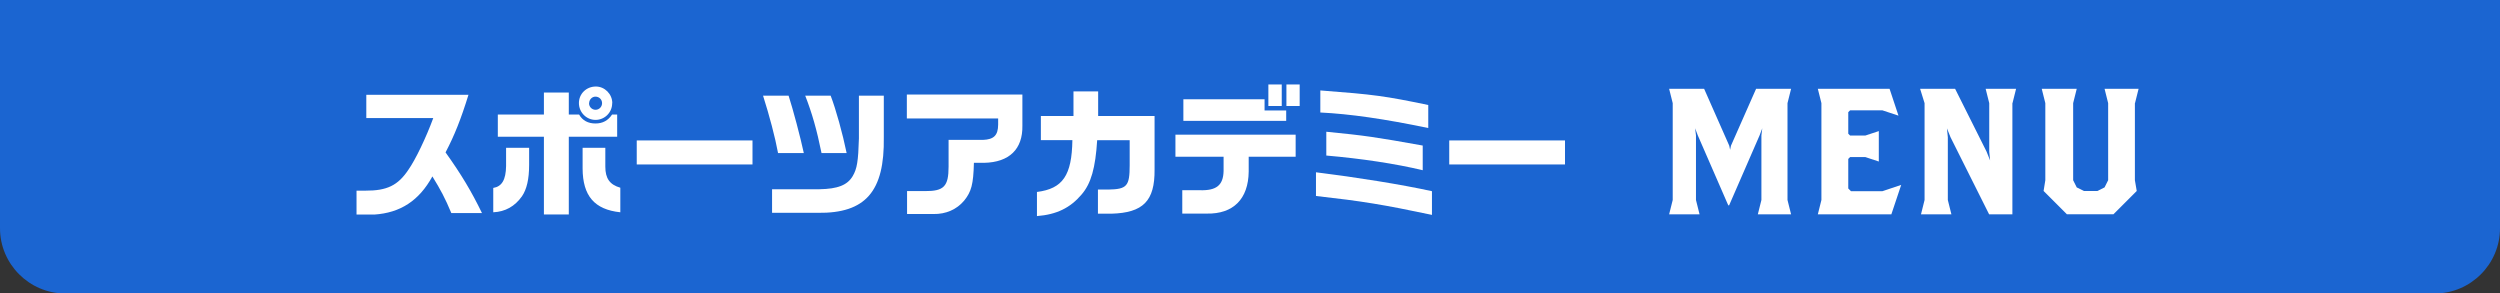<?xml version="1.0" encoding="UTF-8"?>
<svg id="_レイヤー_2" data-name="レイヤー_2" xmlns="http://www.w3.org/2000/svg" viewBox="0 0 230 27">
  <rect x="0" y="0" width="230" height="27" fill="#333333" stroke="none"/>
  <defs>
    <style>
      .cls-1 {
        fill: #1b65d1;
      }

      .cls-2 {
        fill: #fff;
      }
    </style>
  </defs>
  <g id="_固定メニュー" data-name="固定メニュー">
    <g>
      <path class="cls-1" d="M230,0v21c0,3.3-2.7,6-6,6H6c-3.3,0-6-2.7-6-6V0"/>
      <g>
        <path class="cls-2" d="M33.7,10.87v-2.15h9.4c-.7,2.26-1.29,3.74-2.11,5.3,1.44,2.01,2.39,3.6,3.35,5.58h-2.82c-.57-1.37-.98-2.13-1.74-3.37-1.23,2.24-2.95,3.35-5.34,3.51h-1.64v-2.2h.82c1.98.01,2.99-.48,3.95-1.92.64-.9,1.64-2.98,2.29-4.76h-6.16Z"/>
        <path class="cls-2" d="M48.68,13.6v1.57c0,1.31-.22,2.25-.66,2.89-.65.92-1.53,1.42-2.64,1.47v-2.24c.79-.13,1.16-.74,1.18-2.01v-1.68h2.12ZM45.8,10.54h4.24v-2.03h2.29v2.03h.95c.31.55.83.82,1.5.82s1.16-.27,1.53-.82h.47v2.04h-4.45v7.15h-2.29v-7.15h-4.24v-2.04ZM56.32,9.5c0,.85-.69,1.53-1.53,1.53s-1.53-.69-1.53-1.55.69-1.52,1.56-1.52c.82,0,1.51.7,1.51,1.53ZM55.69,13.6v1.73c0,1.08.4,1.66,1.38,1.94v2.26c-2.38-.25-3.46-1.51-3.47-4.03v-1.9h2.09ZM54.19,9.5c0,.33.27.6.6.6s.6-.27.6-.61-.27-.6-.61-.6c-.31,0-.58.27-.58.61Z"/>
        <path class="cls-2" d="M69.23,12.92v2.21h-10.65v-2.21h10.65Z"/>
        <path class="cls-2" d="M72.55,8.8c.42,1.3,1.1,3.87,1.4,5.28h-2.37c-.27-1.46-.78-3.39-1.38-5.28h2.34ZM75.39,17.41c1.69-.03,2.57-.38,3.06-1.21.4-.68.51-1.37.57-3.47v-3.93h2.29v3.82c.08,4.99-1.68,7.02-6.07,6.96h-4.21v-2.17h4.37ZM76.42,8.8c.48,1.25,1.1,3.47,1.47,5.28h-2.31c-.44-2.17-.88-3.69-1.5-5.28h2.34Z"/>
        <path class="cls-2" d="M83.44,8.7h10.62v2.86c.04,2.16-1.2,3.37-3.52,3.42h-.94c-.05,1.98-.23,2.65-.9,3.48-.69.82-1.68,1.25-2.83,1.23h-2.42v-2.11h1.65c1.74.01,2.17-.43,2.17-2.25v-2.46h3.16c1.01-.04,1.39-.42,1.4-1.4v-.57h-8.4v-2.21Z"/>
        <path class="cls-2" d="M95.4,17.66c2.38-.3,3.21-1.52,3.26-4.77h-2.9v-2.22h3v-2.26h2.27v2.26h5.19v4.93c.03,2.89-1.05,3.98-3.98,4.06h-1.23v-2.22h.94c1.73-.03,1.98-.31,1.98-2.24v-2.3h-2.99c-.16,2.55-.56,3.98-1.43,4.99-1.05,1.24-2.31,1.85-4.11,1.99v-2.21Z"/>
        <path class="cls-2" d="M108.14,12.39h11.06v2.03h-4.32v1.37c-.03,2.52-1.42,3.91-3.86,3.86h-2.25v-2.15h1.6c1.55.05,2.17-.46,2.2-1.77v-1.31h-4.43v-2.03ZM116.34,9.13v1.03h1.99v.96h-9.46v-1.99h7.48ZM116.69,7.77h1.23v1.98h-1.23v-1.98ZM119.57,7.77v1.98h-1.22v-1.98h1.22Z"/>
        <path class="cls-2" d="M121.07,15.85c3.71.46,7.84,1.12,10.67,1.74v2.18c-4.5-.95-6.4-1.26-10.67-1.74v-2.18ZM131.4,11.78c-4.02-.84-7.22-1.3-9.93-1.43v-2.03c4.99.38,5.93.51,9.93,1.34v2.12ZM122.02,12.12c3.65.36,4.5.49,8.87,1.27v2.27c-2.51-.6-5.63-1.07-8.87-1.35v-2.2Z"/>
        <path class="cls-2" d="M143.98,12.92v2.21h-10.65v-2.21h10.65Z"/>
        <path class="cls-2" d="M161.72,19.72l.33-1.32v-5.94l.08-.66-.25.66-2.8,6.43h-.08l-2.8-6.43-.25-.66.08.66v5.94l.33,1.32h-2.8l.33-1.32v-8.91l-.33-1.32h3.22l2.31,5.23.08.38.08-.38,2.31-5.23h3.22l-.33,1.32v8.91l.33,1.32h-3.05Z"/>
        <path class="cls-2" d="M174,19.72h-6.76l.33-1.32v-8.91l-.33-1.32h6.6l.82,2.47-1.48-.49h-2.97l-.17.17v1.98l.17.17h1.4l1.24-.41v2.8l-1.24-.41h-1.4l-.17.17v2.72l.25.25h2.89l1.73-.58-.91,2.72Z"/>
        <path class="cls-2" d="M185.14,9.49v10.23h-2.14l-3.55-7.09-.33-.82.08.82v5.77l.33,1.32h-2.8l.33-1.32v-8.91l-.41-1.32h3.22l2.89,5.77.33.82-.08-.82v-4.45l-.33-1.32h2.8l-.33,1.32Z"/>
        <path class="cls-2" d="M196.41,9.49v7.09l.17.99-2.14,2.14h-4.29l-2.14-2.14.16-.99v-7.09l-.33-1.32h3.22l-.33,1.32v7.09l.33.66.66.33h1.24l.66-.33.33-.66v-7.09l-.33-1.32h3.13l-.33,1.32Z"/>
      </g>
    </g>
  </g>
</svg>